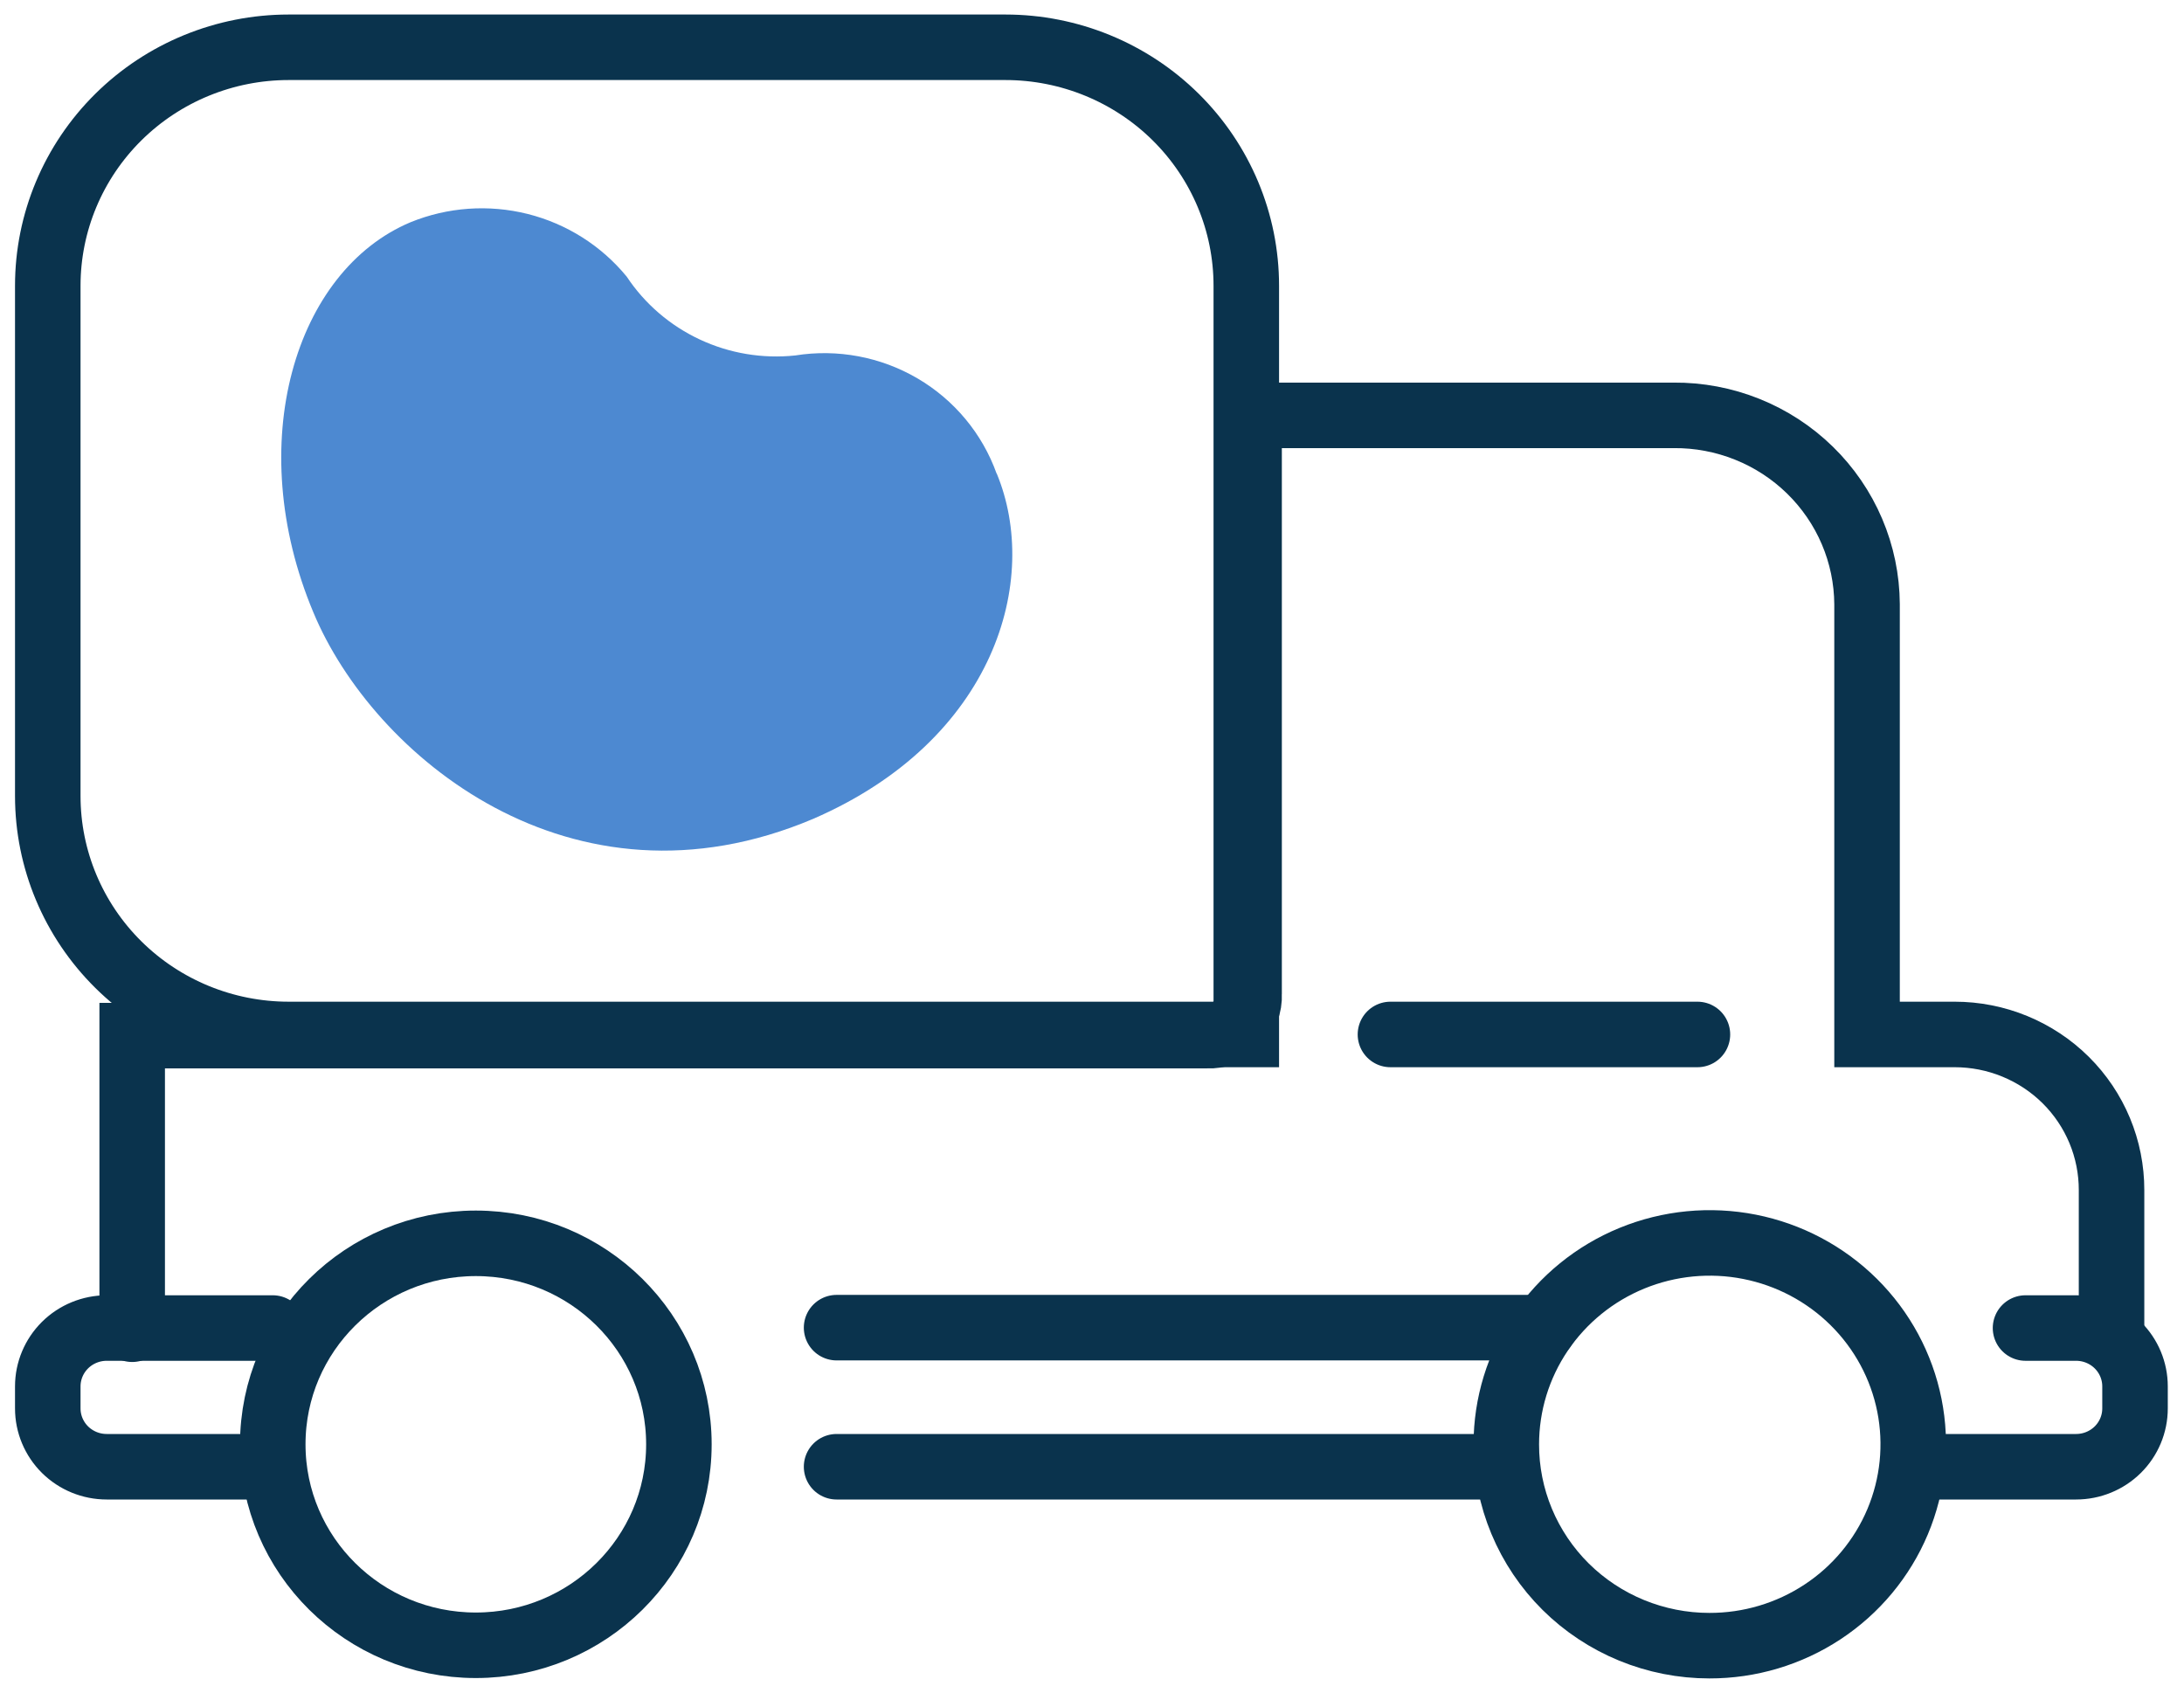 <?xml version="1.0" encoding="utf-8"?>
<svg xmlns="http://www.w3.org/2000/svg" width="80" height="62" viewBox="0 0 80 62" fill="none">
<path d="M36.507 17.351C35.984 15.888 34.959 14.653 33.61 13.862C32.261 13.071 30.675 12.773 29.127 13.021C27.93 13.147 26.72 12.945 25.632 12.435C24.544 11.926 23.618 11.13 22.957 10.134C22.029 9.002 20.758 8.197 19.331 7.838C17.904 7.48 16.398 7.586 15.037 8.141C10.808 9.917 8.882 16.24 11.479 22.433C13.652 27.658 20.915 33.75 29.783 29.997C36.449 27.11 38.126 21.234 36.507 17.337" fill="#4D89D1"/>
<path d="M10.574 1.732H36.828C39.168 1.732 41.412 2.652 43.067 4.29C44.722 5.928 45.652 8.149 45.652 10.466V37.893H10.574C8.234 37.893 5.99 36.973 4.335 35.335C2.68 33.697 1.75 31.476 1.75 29.16V10.466C1.75 8.149 2.68 5.928 4.335 4.29C5.99 2.652 8.234 1.732 10.574 1.732V1.732Z" stroke="#0A334D" stroke-width="2.4" stroke-miterlimit="10" stroke-linecap="round"/>
<path d="M77.346 48.647V43.595C77.347 42.847 77.2 42.106 76.912 41.414C76.624 40.722 76.201 40.093 75.668 39.564C75.134 39.034 74.499 38.614 73.801 38.327C73.103 38.04 72.355 37.893 71.599 37.893H68.39V22.129C68.384 21.214 68.197 20.31 67.837 19.467C67.478 18.624 66.953 17.859 66.295 17.217C65.637 16.575 64.857 16.067 64 15.724C63.143 15.38 62.226 15.207 61.302 15.215H45.754V36.42C45.764 36.622 45.732 36.824 45.659 37.013C45.585 37.201 45.473 37.372 45.329 37.515C45.184 37.658 45.011 37.77 44.821 37.842C44.63 37.914 44.426 37.947 44.222 37.936H4.842V48.691" stroke="#0A334D" stroke-width="2.4" stroke-miterlimit="10" stroke-linecap="round"/>
<path d="M9.991 48.647H3.909C3.336 48.647 2.787 48.872 2.382 49.273C1.978 49.674 1.75 50.217 1.75 50.784V51.592C1.75 52.159 1.978 52.702 2.382 53.103C2.787 53.503 3.336 53.728 3.909 53.728H9.991" stroke="#0A334D" stroke-width="2.4" stroke-miterlimit="10" stroke-linecap="round"/>
<path d="M56.547 48.633H30.644" stroke="#0A334D" stroke-width="2.4" stroke-miterlimit="10" stroke-linecap="round"/>
<path d="M62.177 37.893H50.932" stroke="#0A334D" stroke-width="2.4" stroke-miterlimit="10" stroke-linecap="round"/>
<path d="M70.213 53.728H76.047C76.62 53.728 77.169 53.503 77.574 53.103C77.979 52.702 78.206 52.159 78.206 51.592V50.784C78.206 50.217 77.979 49.674 77.574 49.273C77.169 48.872 76.62 48.647 76.047 48.647H74.195" stroke="#0A334D" stroke-width="2.4" stroke-miterlimit="10" stroke-linecap="round"/>
<path d="M30.644 53.728H55.176" stroke="#0A334D" stroke-width="2.4" stroke-miterlimit="10" stroke-linecap="round"/>
<path d="M55.176 52.906C55.176 51.446 55.613 50.019 56.433 48.806C57.253 47.593 58.417 46.647 59.78 46.089C61.143 45.531 62.642 45.386 64.088 45.672C65.534 45.958 66.862 46.662 67.904 47.695C68.946 48.728 69.655 50.044 69.941 51.475C70.227 52.907 70.077 54.391 69.511 55.739C68.944 57.086 67.987 58.237 66.759 59.046C65.531 59.855 64.089 60.285 62.614 60.282C61.636 60.282 60.668 60.091 59.764 59.72C58.861 59.349 58.04 58.806 57.349 58.121C56.659 57.436 56.111 56.622 55.738 55.727C55.365 54.833 55.174 53.874 55.176 52.906" stroke="#0A334D" stroke-width="2.4" stroke-miterlimit="10" stroke-linecap="round"/>
<path d="M17.429 60.268C21.538 60.268 24.868 56.972 24.868 52.906C24.868 48.84 21.538 45.544 17.429 45.544C13.321 45.544 9.991 48.84 9.991 52.906C9.991 56.972 13.321 60.268 17.429 60.268Z" stroke="#0A334D" stroke-width="2.4" stroke-miterlimit="10" stroke-linecap="round"/>
</svg>